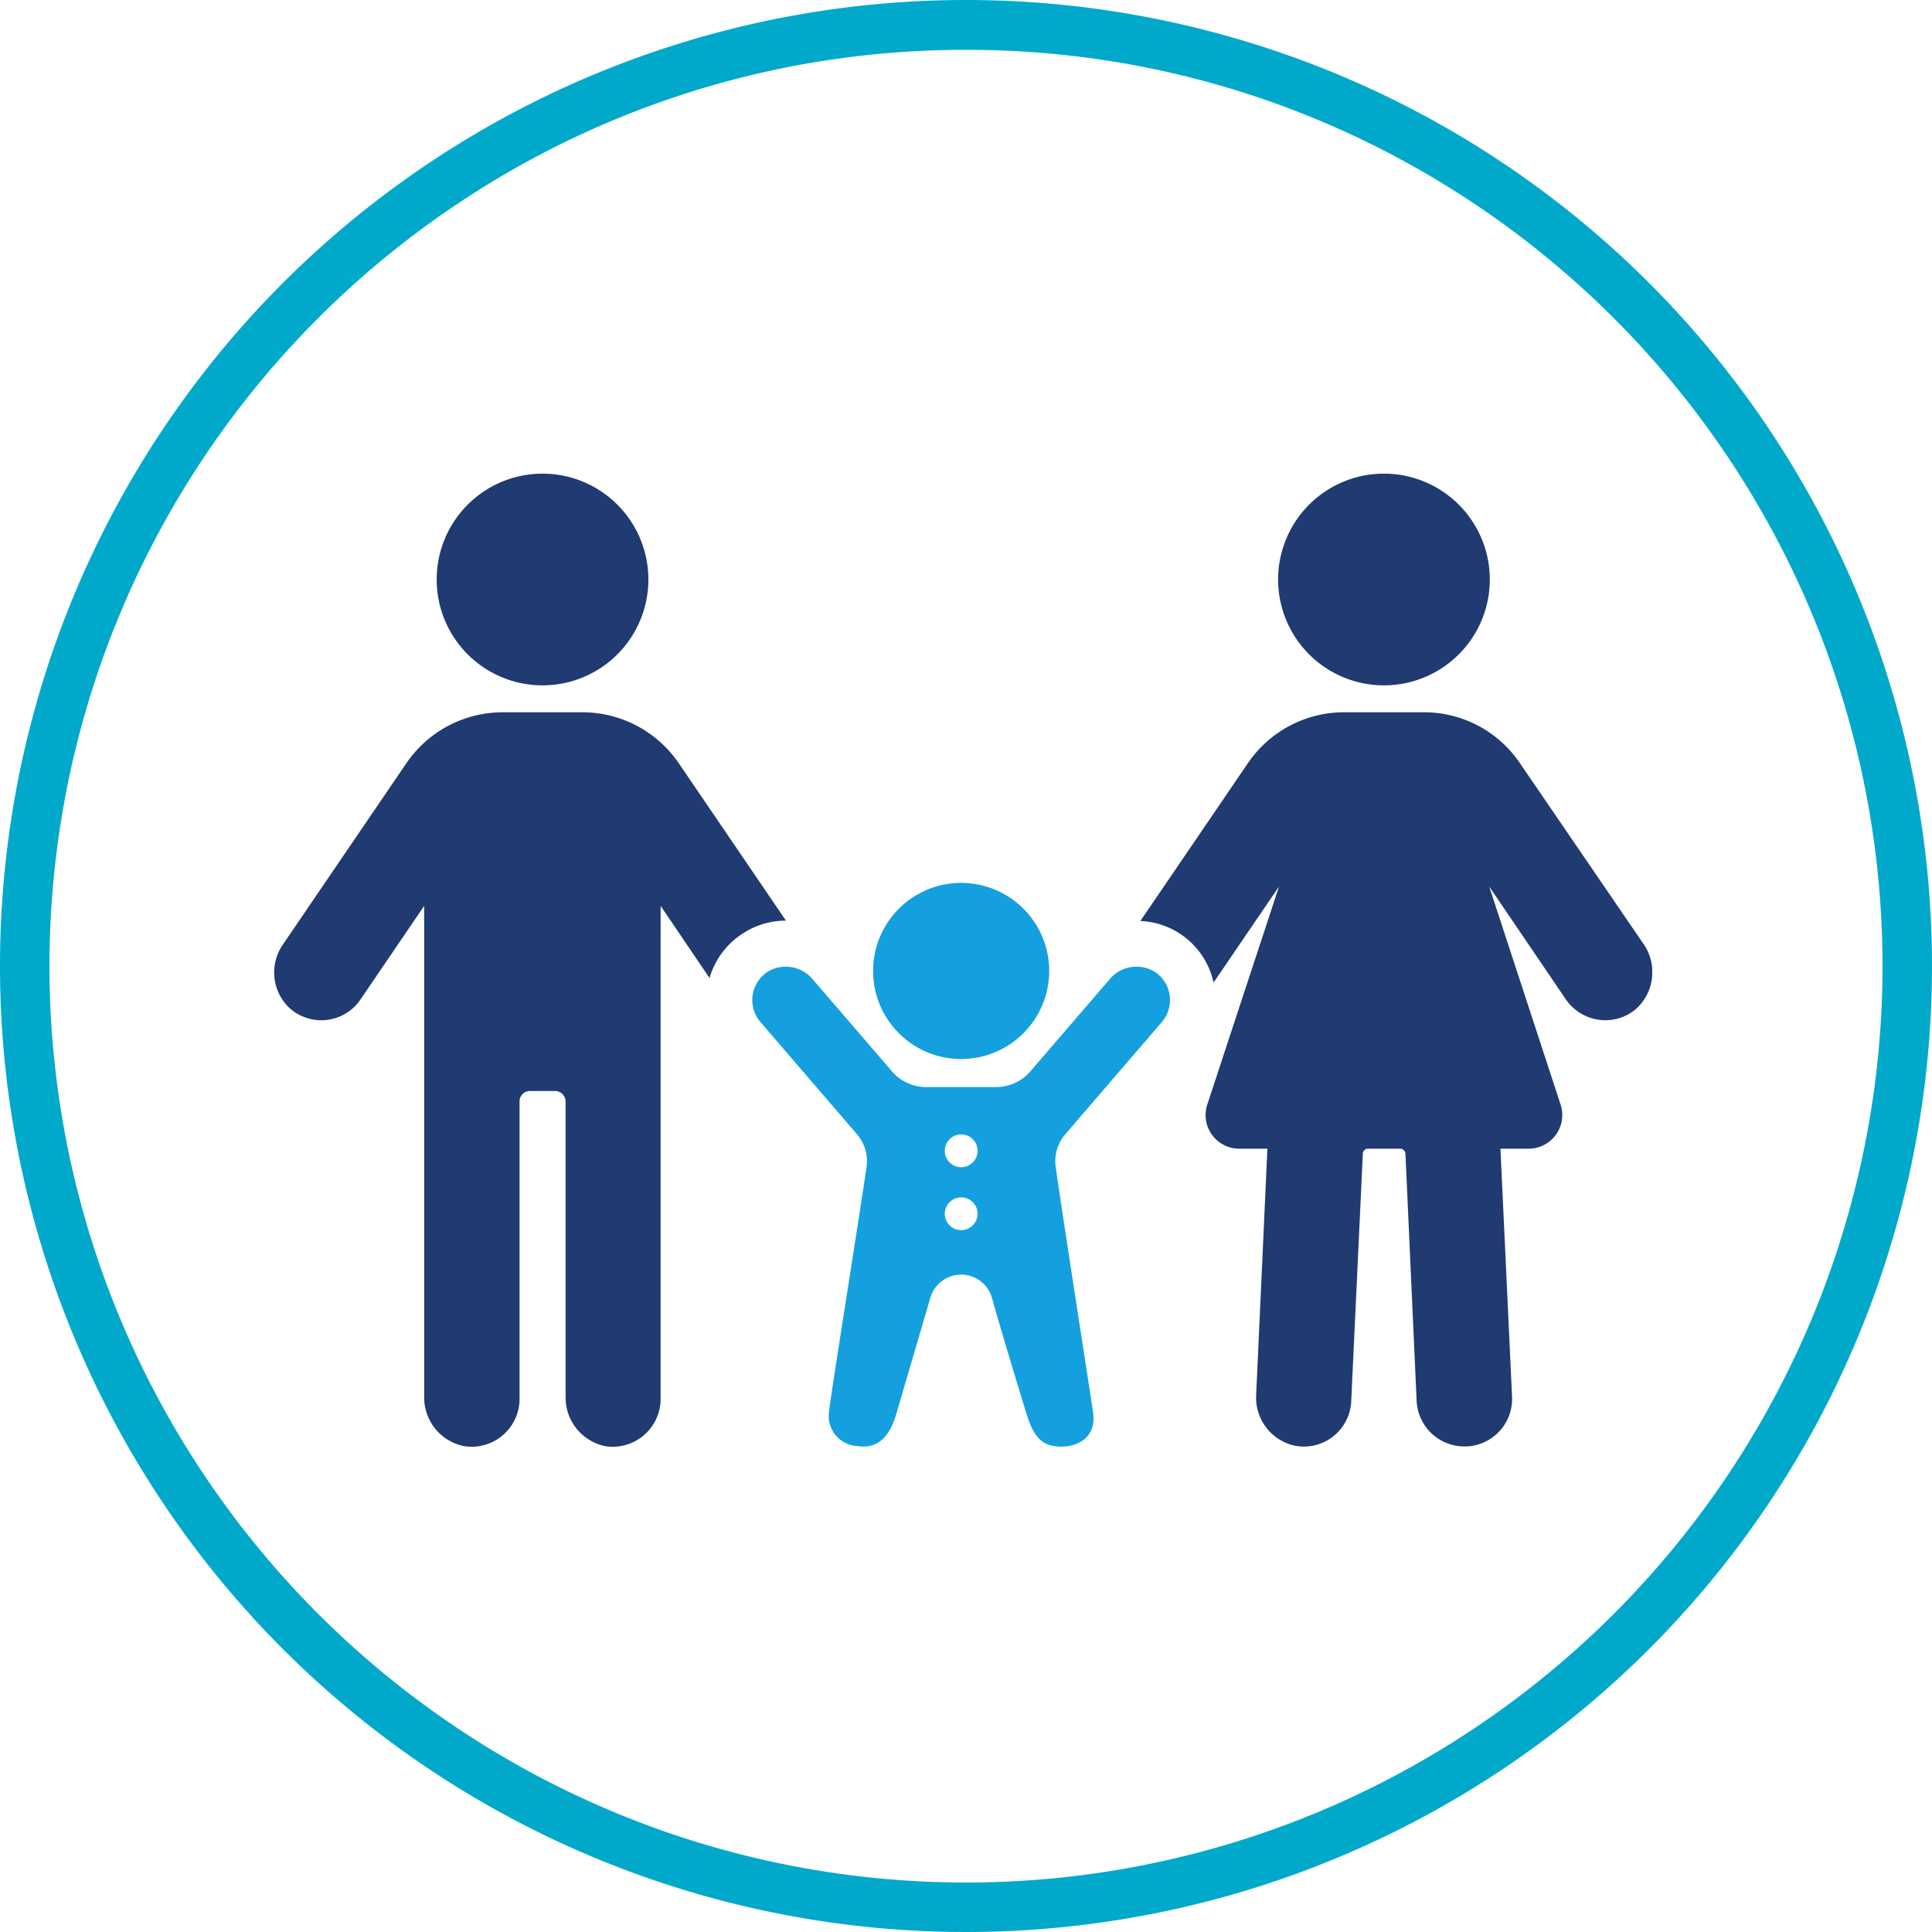 <svg xmlns="http://www.w3.org/2000/svg" xmlns:xlink="http://www.w3.org/1999/xlink" width="155" height="155" viewBox="0 0 155 155">
  <defs>
    <clipPath id="clip-path">
      <rect id="長方形_16" data-name="長方形 16" width="110.552" height="78.066" fill="none"/>
    </clipPath>
  </defs>
  <g id="グループ_15" data-name="グループ 15" transform="translate(-2375 -5503)">
    <g id="グループ_8" data-name="グループ 8" transform="translate(2397 5541)">
      <g id="グループ_7" data-name="グループ 7" clip-path="url(#clip-path)">
        <path id="パス_15" data-name="パス 15" d="M263.3,79.958,253.414,65.5a9.28,9.28,0,0,0-7.681-4.067h-6.409a9.332,9.332,0,0,0-7.709,4.067l-8.64,12.678a6.276,6.276,0,0,1,5.873,4.941l5.252-7.709-5.76,17.507a2.7,2.7,0,0,0,2.569,3.53h2.259l-.9,19.709a3.951,3.951,0,0,0,2.993,4.094,3.8,3.8,0,0,0,4.631-3.53l.932-19.879a.41.41,0,0,1,.424-.395h2.57a.429.429,0,0,1,.424.395l.9,19.879a3.833,3.833,0,0,0,3.812,3.614h.2a3.817,3.817,0,0,0,3.642-3.982l-.932-19.906h2.259a2.7,2.7,0,0,0,2.57-3.53l-5.732-17.507,6.156,9.065a3.85,3.85,0,0,0,3.163,1.665,3.782,3.782,0,0,0,2.456-.9,3.976,3.976,0,0,0,.565-5.28" transform="translate(-153.487 -42.289)" fill="#203a72"/>
        <path id="パス_16" data-name="パス 16" d="M266.93,16.983a8.492,8.492,0,1,0-8.492-8.492,8.492,8.492,0,0,0,8.492,8.492" transform="translate(-177.898 0.001)" fill="#203a72"/>
        <path id="パス_17" data-name="パス 17" d="M41.055,78.151,32.442,65.5a9.369,9.369,0,0,0-7.708-4.067h-6.41A9.368,9.368,0,0,0,10.616,65.5L.732,80.015a3.933,3.933,0,0,0,.4,5.055,3.8,3.8,0,0,0,5.788-.593l5.111-7.512v39.362a3.982,3.982,0,0,0,3.191,3.981,3.845,3.845,0,0,0,4.461-3.784V92.665a.832.832,0,0,1,.847-.847h2a.85.85,0,0,1,.847.847v23.663a3.985,3.985,0,0,0,3.162,3.981A3.845,3.845,0,0,0,31,116.525V76.965l3.925,5.789a6.336,6.336,0,0,1,2.824-3.671A6.21,6.21,0,0,1,41,78.151Z" transform="translate(0 -42.289)" fill="#203a72"/>
        <path id="パス_18" data-name="パス 18" d="M50.316,16.983a8.492,8.492,0,1,0-8.492-8.492,8.492,8.492,0,0,0,8.492,8.492" transform="translate(-28.79 0.001)" fill="#203a72"/>
        <path id="パス_19" data-name="パス 19" d="M155.277,127.259a2.811,2.811,0,0,0-3.547.665l-6.35,7.378a3.613,3.613,0,0,1-2.738,1.255H137.02a3.611,3.611,0,0,1-2.738-1.257l-6.35-7.376a2.81,2.81,0,0,0-3.547-.665,2.707,2.707,0,0,0-.654,4.085l7.731,8.984a3.33,3.33,0,0,1,.777,2.667c-.7,4.76-2.842,18.071-3,19.543a2.415,2.415,0,0,0,2.253,2.817c1.7.277,2.647-.819,3.163-2.67l2.695-9.194a2.572,2.572,0,0,1,4.952-.021c.827,2.956,2.379,8.024,2.7,9.071.441,1.443.923,2.6,2.255,2.814,1.7.275,3.462-.58,3.161-2.67-.251-1.744-2.324-14.965-3-19.7a3.333,3.333,0,0,1,.778-2.655l7.737-8.99a2.707,2.707,0,0,0-.654-4.085m-15.445,20.782a1.315,1.315,0,1,1,1.315-1.315,1.315,1.315,0,0,1-1.315,1.315m0-5.049a1.315,1.315,0,1,1,1.315-1.315,1.315,1.315,0,0,1-1.315,1.315" transform="translate(-84.72 -87.345)" fill="#14a0de"/>
        <path id="パス_20" data-name="パス 20" d="M161.234,119.487a7.065,7.065,0,1,0-7.066-7.067,7.065,7.065,0,0,0,7.066,7.067" transform="translate(-106.123 -72.524)" fill="#14a0de"/>
      </g>
    </g>
    <path id="楕円形_4" data-name="楕円形 4" d="M77.5,4A73.137,73.137,0,0,0,36.408,16.55,73.727,73.727,0,0,0,9.774,48.892a73.4,73.4,0,0,0,6.776,69.7,73.727,73.727,0,0,0,32.341,26.634,73.4,73.4,0,0,0,69.7-6.776,73.727,73.727,0,0,0,26.634-32.341,73.4,73.4,0,0,0-6.776-69.7A73.727,73.727,0,0,0,106.108,9.774,73.036,73.036,0,0,0,77.5,4m0-4A77.5,77.5,0,1,1,0,77.5,77.5,77.5,0,0,1,77.5,0Z" transform="translate(2375 5503)" fill="#00a9ca"/>
  </g>
</svg>
